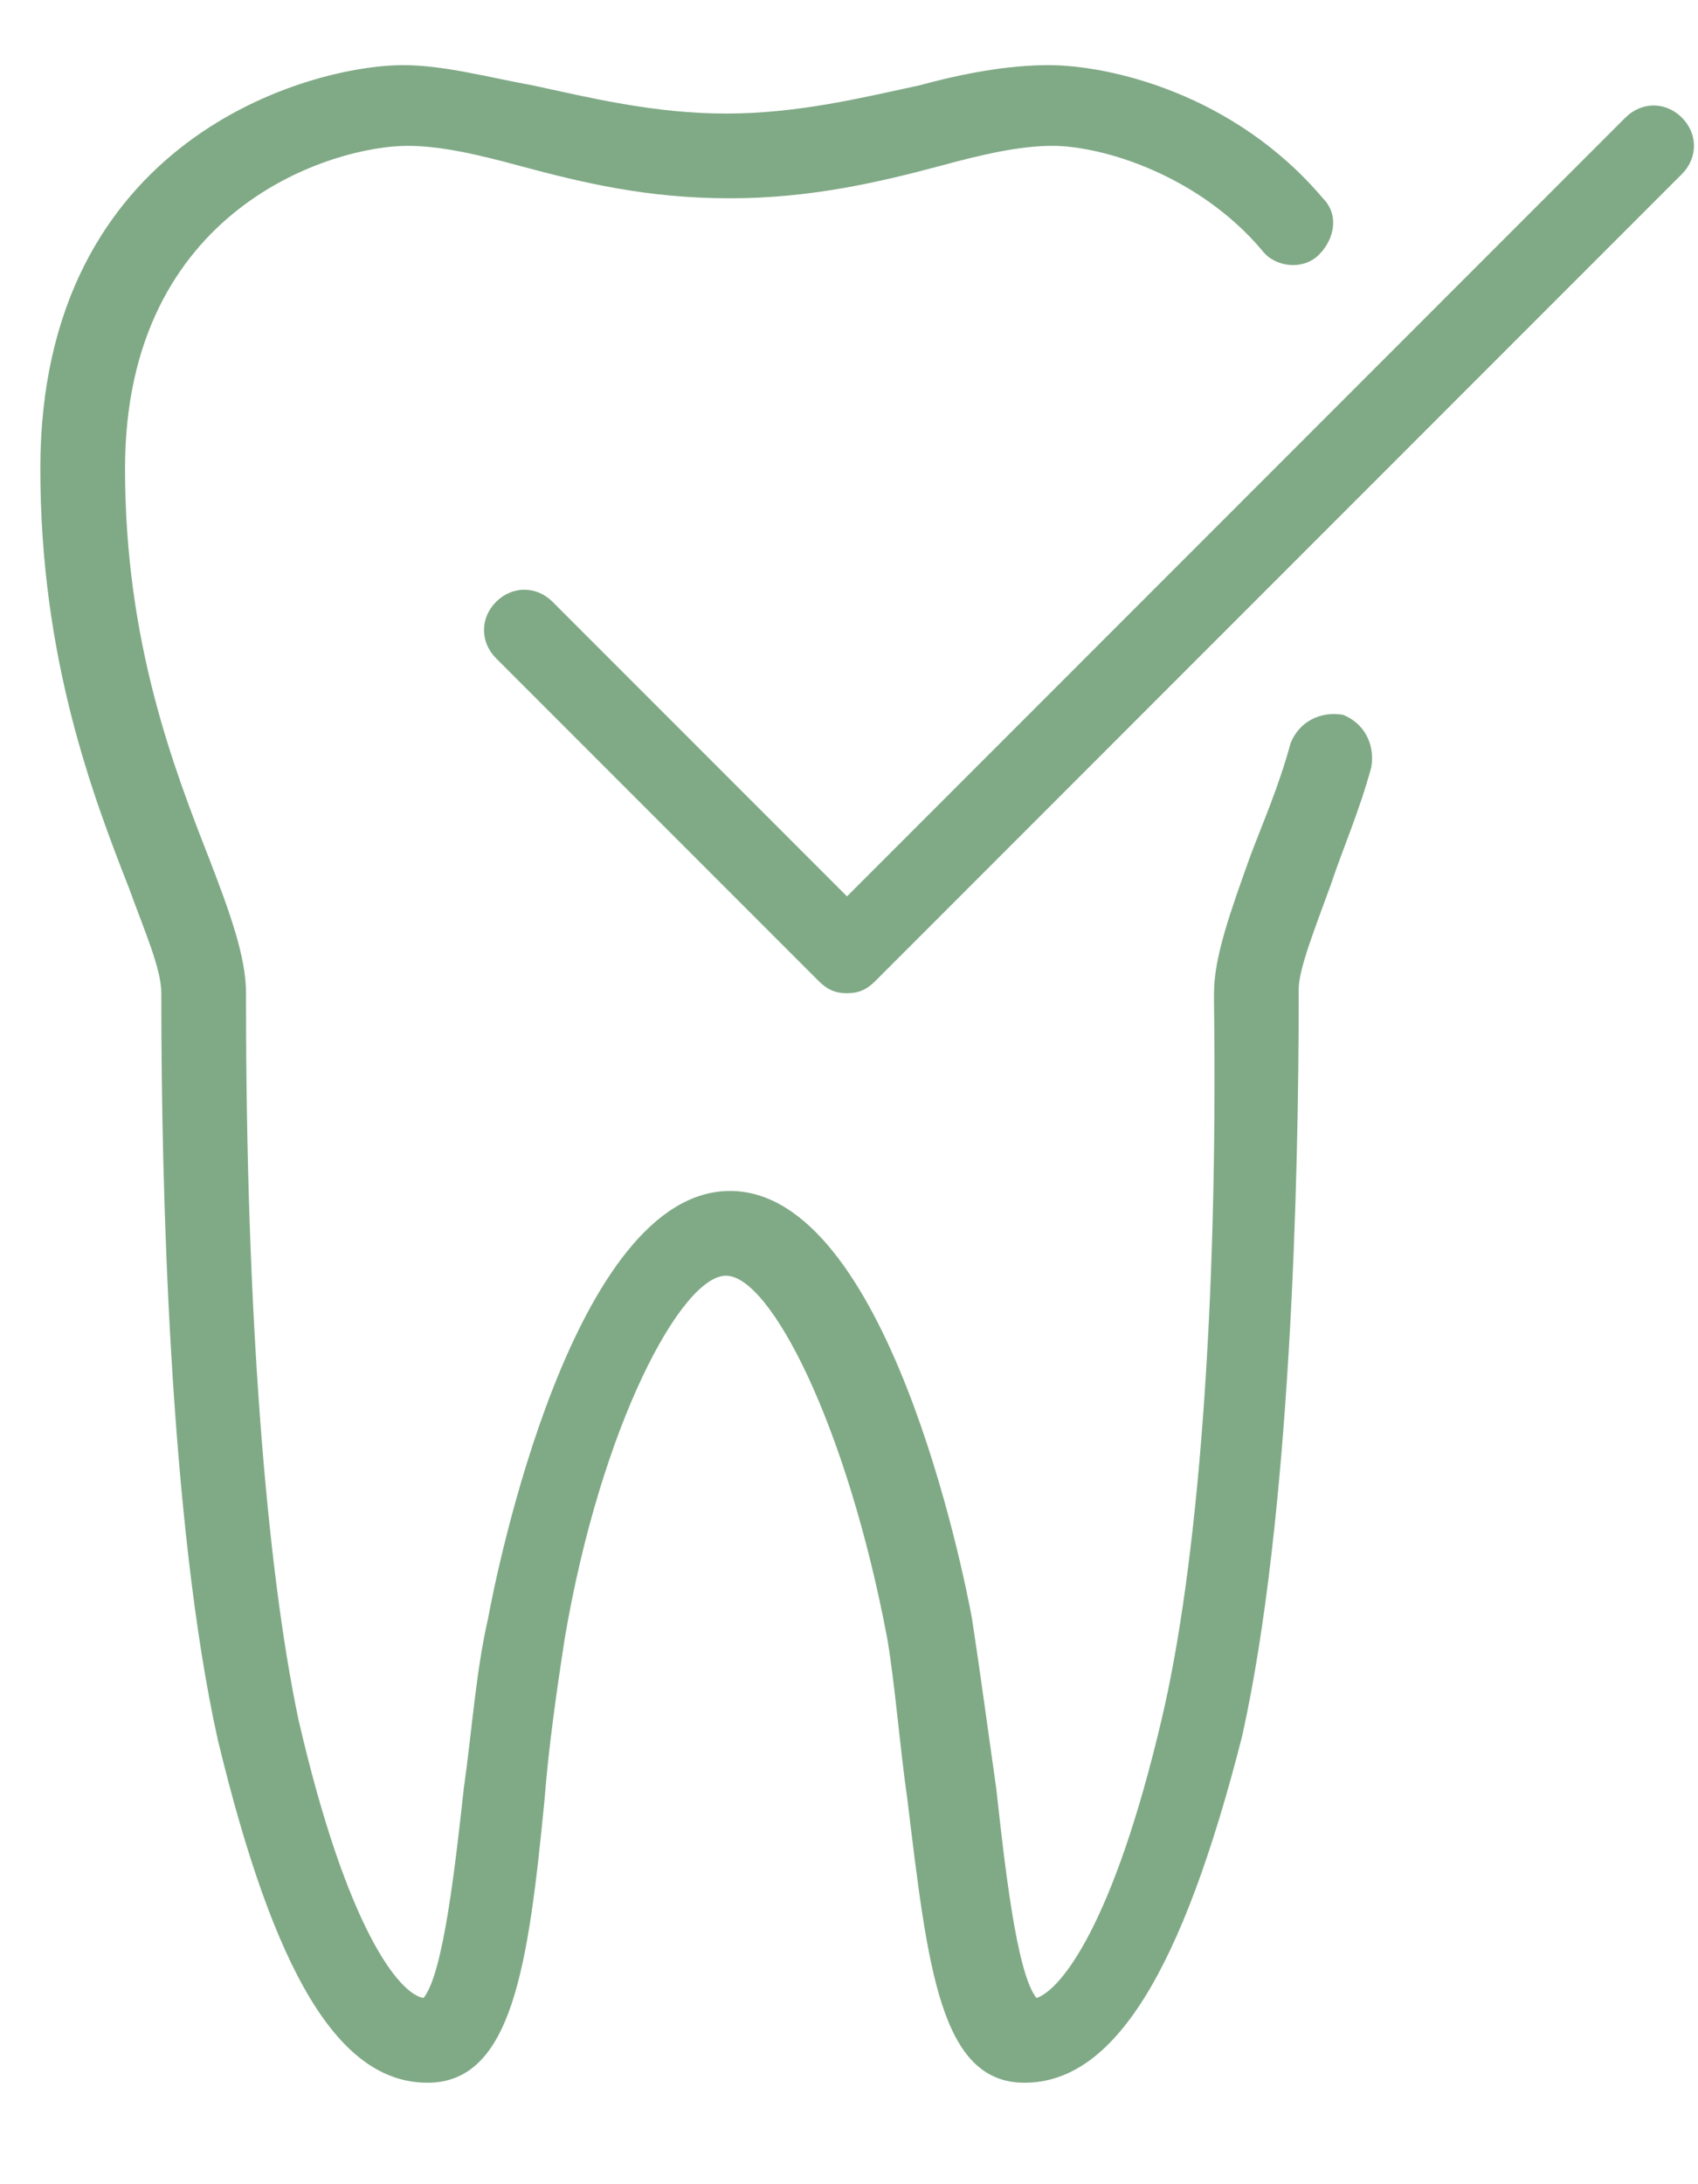 <?xml version="1.0" encoding="utf-8"?>
<svg xmlns="http://www.w3.org/2000/svg" xmlns:xlink="http://www.w3.org/1999/xlink" version="1.1" id="Ebene_1" x="0px" y="0px" viewBox="0 0 42.1 53.9" style="enable-background:new 0 0 42.1 53.9;" xml:space="preserve" width="70" height="90">
<style type="text/css">
	.st0{fill:#80AA86;}
</style>
<g>
	<path class="st0" d="M25.4,51.5c-2.1,0-2.4-2.9-2.9-7c-0.2-1.4-0.3-2.8-0.5-4c-1-5.3-2.9-9-4-9s-3.1,3.7-4,9   c-0.2,1.3-0.4,2.7-0.5,4c-0.4,4.1-0.8,7-2.9,7c-2.2,0-3.8-2.7-5.2-8.5C4.2,37.6,4,29.2,4,24.7v-0.2c0-0.6-0.4-1.5-0.8-2.6   C2.3,19.6,1,16.2,1,11.5c0-8.2,6.7-10,9-10c1,0,2.1,0.3,3.2,0.5c1.4,0.3,3,0.7,4.8,0.7c1.8,0,3.4-0.4,4.8-0.7   C23.9,1.7,25,1.5,26,1.5c1.5,0,4.6,0.7,6.8,3.3c0.4,0.4,0.3,1-0.1,1.4s-1.1,0.3-1.4-0.1c-1.6-1.9-4-2.6-5.2-2.6   c-0.8,0-1.7,0.2-2.8,0.5c-1.5,0.4-3.2,0.8-5.2,0.8c-2.1,0-3.7-0.4-5.2-0.8c-1.1-0.3-2-0.5-2.8-0.5c-1.8,0-7,1.5-7,8   c0,4.3,1.2,7.4,2.1,9.7c0.5,1.3,0.9,2.4,0.9,3.3v0.2c0,7.7,0.5,14,1.3,17.8c1.2,5.2,2.5,6.8,3.1,6.9c0.5-0.6,0.8-3.4,1-5.2   c0.2-1.4,0.3-2.9,0.6-4.2c0.2-1.1,2.1-10.6,6-10.6s5.8,9.5,6,10.6c0.2,1.3,0.4,2.8,0.6,4.2c0.2,1.8,0.5,4.6,1,5.2   c0.6-0.2,1.9-1.8,3.1-6.9c0.9-3.8,1.4-10.2,1.3-17.8v-0.2c0-0.9,0.4-2,0.9-3.4c0.3-0.8,0.7-1.7,1-2.8c0.2-0.5,0.7-0.8,1.3-0.7   c0.5,0.2,0.8,0.7,0.7,1.3c-0.3,1.1-0.7,2-1,2.9c-0.4,1.1-0.8,2.1-0.8,2.6v0.2c0,4.5-0.2,12.9-1.4,18.3   C29.3,48.8,27.6,51.5,25.4,51.5z"/>
	<path class="st0" d="M21,24.5c-0.3,0-0.5-0.1-0.7-0.3l-8-8c-0.4-0.4-0.4-1,0-1.4s1-0.4,1.4,0l7.3,7.3L40.3,2.8c0.4-0.4,1-0.4,1.4,0   s0.4,1,0,1.4l-20,20C21.5,24.4,21.3,24.5,21,24.5z"/>
</g>
</svg>
